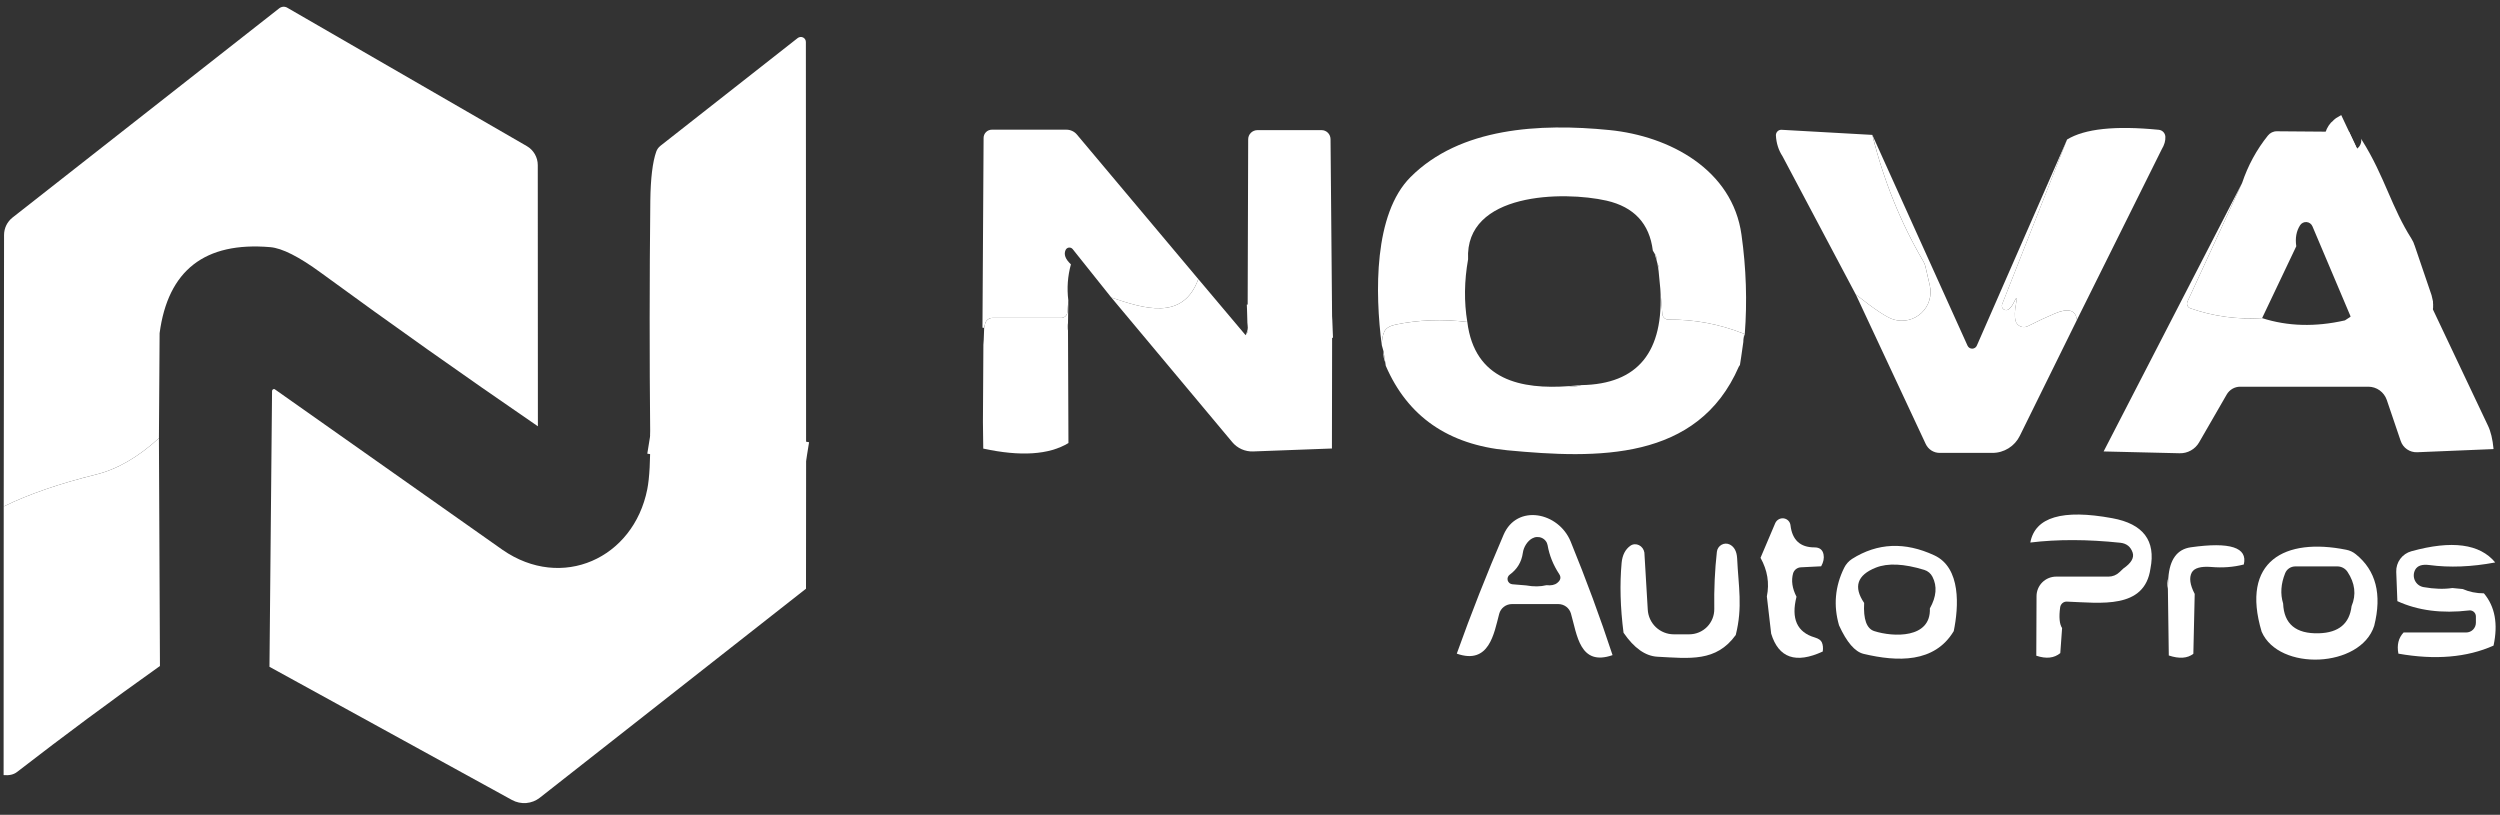 <svg width="135" height="44" viewBox="0 0 135 44" fill="none" xmlns="http://www.w3.org/2000/svg">
<rect x="0" y="0" width="135" height="44" fill="#333333" stroke="none"/>
<g clip-path="url(#clip0_8326_57112)">
<path d="M43.531 24.867L35.113 23.511" stroke="white" stroke-width="2"/>
<path d="M71.936 17.24L67.373 17.448" stroke="white" stroke-width="2"/>
<path d="M126.853 7.12C126.454 7.308 126.403 7.635 126.7 8.104C127.855 9.931 128.221 11.606 129.376 13.427C129.404 13.471 129.425 13.517 129.437 13.561L130.359 16.268C130.388 16.353 130.399 16.442 130.391 16.53C130.383 16.619 130.357 16.705 130.313 16.783C130.27 16.861 130.211 16.928 130.14 16.982C130.069 17.035 129.988 17.073 129.901 17.093C128.867 17.33 127.879 17.332 126.938 17.1" stroke="white" stroke-width="2"/>
<path d="M29.046 23.02C24.998 20.246 21.095 17.483 17.336 14.733C16.147 13.862 15.232 13.399 14.593 13.346C11.062 13.045 9.071 14.593 8.619 17.991L8.582 23.662C7.458 24.689 6.326 25.342 5.186 25.623C3.211 26.112 1.549 26.687 0.201 27.347L0.219 12.686C0.22 12.507 0.26 12.33 0.338 12.168C0.417 12.006 0.531 11.864 0.672 11.751L15.082 0.446C15.143 0.399 15.217 0.371 15.293 0.365C15.369 0.36 15.444 0.377 15.509 0.415L28.447 7.889C28.628 7.993 28.777 8.143 28.881 8.323C28.985 8.503 29.04 8.708 29.04 8.916L29.046 23.02Z" fill="white"/>
<path d="M43.529 24.866L35.111 23.509C35.07 19.284 35.072 15.064 35.117 10.847C35.133 9.637 35.239 8.753 35.435 8.195C35.479 8.067 35.559 7.954 35.667 7.871L43.077 2.053C43.118 2.022 43.167 2.003 43.218 1.998C43.269 1.992 43.321 2.001 43.367 2.024C43.413 2.046 43.451 2.081 43.477 2.124C43.504 2.167 43.517 2.216 43.517 2.267L43.529 24.866Z" fill="white"/>
<path d="M94.218 18.04C94.186 18.028 94.153 18.015 94.121 18.003C92.826 17.494 91.484 17.245 90.095 17.258C90.012 17.258 89.931 17.227 89.87 17.17C89.809 17.113 89.771 17.035 89.765 16.952L89.655 15.577L89.57 14.691C89.598 14.516 89.576 14.363 89.502 14.233C89.49 14.18 89.476 14.127 89.46 14.074C89.464 13.907 89.429 13.784 89.356 13.707C89.323 13.65 89.289 13.591 89.252 13.53C89.073 12.075 88.24 11.177 86.754 10.835C84.426 10.309 79.094 10.383 79.277 14.001C79.069 15.17 79.055 16.298 79.234 17.386C77.878 17.223 76.581 17.272 75.343 17.533C75.033 17.602 74.836 17.728 74.75 17.912C74.665 18.095 74.62 18.337 74.616 18.639C74.249 15.828 74.176 11.556 76.167 9.564C78.843 6.881 83.143 6.649 86.9 7.022C90.174 7.345 93.559 9.173 94.041 12.681C94.294 14.485 94.353 16.272 94.218 18.04Z" fill="white"/>
<path d="M64.708 15.07C63.883 17.349 61.758 16.659 60.01 16.066L57.927 13.456C57.904 13.425 57.873 13.401 57.837 13.386C57.801 13.37 57.762 13.365 57.723 13.369C57.684 13.373 57.647 13.387 57.616 13.41C57.584 13.433 57.559 13.464 57.543 13.499C57.433 13.735 57.528 13.994 57.83 14.275C57.654 14.911 57.608 15.559 57.689 16.218L57.64 16.848C57.634 16.934 57.596 17.015 57.534 17.074C57.471 17.133 57.389 17.166 57.304 17.166H53.596C53.502 17.166 53.41 17.198 53.337 17.257C53.263 17.316 53.213 17.398 53.193 17.49L53.144 17.703C53.112 17.699 53.081 17.697 53.053 17.697L53.114 7.443C53.115 7.326 53.163 7.214 53.247 7.131C53.33 7.049 53.443 7.003 53.56 7.003H57.585C57.694 7.003 57.801 7.026 57.9 7.072C57.998 7.117 58.084 7.183 58.153 7.266L64.708 15.07Z" fill="white"/>
<path d="M71.934 17.239L67.371 17.447L67.402 7.522C67.402 7.391 67.454 7.265 67.548 7.172C67.642 7.08 67.77 7.027 67.903 7.027H71.366C71.493 7.027 71.615 7.078 71.705 7.168C71.796 7.259 71.847 7.382 71.849 7.51L71.934 17.239Z" fill="white"/>
<path d="M101.104 7.284C101.714 9.745 102.635 12.025 103.865 14.123C103.913 14.204 103.948 14.29 103.968 14.379L104.207 15.406C104.27 15.672 104.262 15.95 104.184 16.212C104.106 16.473 103.96 16.71 103.761 16.897C103.562 17.084 103.317 17.216 103.051 17.278C102.785 17.34 102.507 17.331 102.246 17.252C101.896 17.15 101.218 16.7 100.212 15.901L96.253 8.433C96.042 8.111 95.924 7.741 95.899 7.321C95.896 7.279 95.903 7.238 95.917 7.199C95.931 7.16 95.954 7.124 95.983 7.095C96.011 7.065 96.046 7.042 96.085 7.027C96.123 7.013 96.164 7.007 96.204 7.009L101.104 7.284Z" fill="white"/>
<path d="M116.734 8.061L112.153 17.276C112.084 16.734 111.682 16.62 110.949 16.934C110.489 17.129 110.007 17.355 109.502 17.612C109.439 17.644 109.37 17.662 109.3 17.664C109.23 17.666 109.16 17.652 109.097 17.624C109.033 17.596 108.976 17.554 108.931 17.501C108.886 17.448 108.853 17.386 108.836 17.319C108.779 17.091 108.791 16.771 108.872 16.359C108.946 16.005 108.899 16.005 108.732 16.359C108.667 16.494 108.581 16.606 108.475 16.695C108.435 16.728 108.386 16.746 108.334 16.747C108.283 16.748 108.232 16.732 108.191 16.701C108.15 16.67 108.12 16.626 108.106 16.577C108.092 16.527 108.095 16.474 108.115 16.427L111.621 7.535C112.57 6.952 114.222 6.777 116.575 7.009C116.669 7.018 116.756 7.061 116.821 7.129C116.886 7.197 116.924 7.287 116.93 7.382C116.942 7.598 116.877 7.824 116.734 8.061Z" fill="white"/>
<path d="M126.852 7.12C126.452 7.307 126.402 7.635 126.699 8.103C127.853 9.931 128.22 11.605 129.374 13.426C129.403 13.471 129.423 13.516 129.436 13.561L130.358 16.268C130.387 16.352 130.398 16.441 130.39 16.53C130.382 16.619 130.355 16.704 130.312 16.782C130.269 16.86 130.21 16.928 130.139 16.981C130.068 17.035 129.986 17.073 129.9 17.093C128.865 17.329 127.878 17.331 126.937 17.099L124.872 12.222C124.846 12.159 124.802 12.104 124.747 12.063C124.692 12.023 124.626 11.998 124.558 11.992C124.489 11.986 124.421 11.998 124.359 12.028C124.297 12.058 124.244 12.104 124.207 12.161C124.003 12.475 123.934 12.854 123.999 13.298L122.154 17.178C120.81 17.26 119.517 17.083 118.275 16.647C118.241 16.634 118.209 16.614 118.183 16.589C118.156 16.564 118.135 16.533 118.121 16.5C118.107 16.466 118.099 16.429 118.1 16.393C118.1 16.356 118.108 16.32 118.122 16.286L121.073 9.882C121.391 8.937 121.855 8.083 122.466 7.321C122.525 7.247 122.599 7.188 122.684 7.147C122.769 7.107 122.861 7.087 122.954 7.089L126.852 7.12Z" fill="white"/>
<path d="M126.851 7.12C129.344 12.416 131.842 17.703 134.347 22.979C134.501 23.296 134.603 23.72 134.652 24.25L130.523 24.421C130.329 24.428 130.138 24.373 129.978 24.262C129.818 24.152 129.699 23.994 129.637 23.81L128.886 21.597C128.814 21.389 128.68 21.208 128.501 21.079C128.323 20.951 128.109 20.882 127.89 20.882H120.969C120.822 20.882 120.678 20.921 120.55 20.995C120.423 21.069 120.316 21.176 120.242 21.304L118.751 23.889C118.646 24.072 118.492 24.223 118.307 24.326C118.123 24.43 117.913 24.481 117.701 24.476L113.596 24.378L121.073 9.882L118.122 16.287C118.107 16.32 118.1 16.357 118.099 16.393C118.099 16.43 118.106 16.466 118.121 16.5C118.135 16.534 118.156 16.564 118.183 16.59C118.209 16.615 118.24 16.635 118.275 16.647C119.517 17.083 120.81 17.261 122.154 17.179C123.538 17.623 125.029 17.664 126.625 17.301L126.937 17.1C127.878 17.332 128.865 17.33 129.9 17.093C129.986 17.073 130.068 17.035 130.139 16.982C130.21 16.928 130.269 16.861 130.312 16.783C130.355 16.705 130.382 16.619 130.389 16.53C130.397 16.442 130.386 16.353 130.358 16.268L129.435 13.561C129.423 13.517 129.402 13.471 129.374 13.427C128.22 11.606 127.853 9.931 126.699 8.104C126.401 7.635 126.452 7.308 126.851 7.12Z" fill="white"/>
<path d="M101.105 7.284L106.248 18.669C106.271 18.717 106.306 18.758 106.351 18.786C106.396 18.814 106.448 18.828 106.501 18.828C106.553 18.827 106.605 18.811 106.649 18.782C106.693 18.753 106.728 18.712 106.749 18.663L111.624 7.535L108.117 16.426C108.098 16.474 108.095 16.527 108.109 16.576C108.122 16.626 108.152 16.67 108.193 16.701C108.235 16.731 108.285 16.748 108.337 16.747C108.388 16.746 108.438 16.728 108.478 16.695C108.584 16.606 108.669 16.494 108.734 16.359C108.901 16.005 108.948 16.005 108.875 16.359C108.793 16.771 108.781 17.09 108.838 17.319C108.856 17.386 108.888 17.448 108.933 17.501C108.979 17.553 109.035 17.596 109.099 17.624C109.163 17.652 109.232 17.665 109.302 17.663C109.373 17.661 109.441 17.644 109.504 17.612C110.009 17.355 110.492 17.129 110.952 16.934C111.685 16.62 112.086 16.734 112.155 17.276L109.07 23.534C108.934 23.811 108.724 24.044 108.462 24.207C108.201 24.37 107.9 24.457 107.592 24.456H104.739C104.582 24.456 104.428 24.411 104.295 24.326C104.162 24.24 104.055 24.118 103.988 23.974L100.213 15.901C101.219 16.699 101.897 17.149 102.247 17.251C102.508 17.331 102.786 17.34 103.052 17.278C103.318 17.216 103.563 17.084 103.762 16.897C103.961 16.71 104.107 16.473 104.185 16.211C104.264 15.95 104.271 15.672 104.208 15.406L103.97 14.379C103.949 14.29 103.914 14.204 103.866 14.123C102.636 12.024 101.716 9.745 101.105 7.284Z" fill="white"/>
<path d="M89.459 14.074L89.356 13.707C89.429 13.784 89.463 13.907 89.459 14.074Z" fill="white"/>
<path d="M89.569 14.691L89.502 14.232C89.575 14.363 89.598 14.516 89.569 14.691Z" fill="white"/>
<path d="M64.709 15.07L67.263 18.101C67.417 17.894 67.458 17.725 67.385 17.594C67.381 17.545 67.377 17.496 67.373 17.448L71.936 17.24L71.924 24.219L67.666 24.378C67.453 24.385 67.241 24.344 67.046 24.257C66.851 24.17 66.679 24.04 66.542 23.876L60.012 16.066C61.759 16.659 63.885 17.35 64.709 15.07Z" fill="white"/>
<path d="M94.122 18.003L94.14 18.462L94.024 19.274L93.957 19.708C93.937 19.741 93.916 19.771 93.896 19.8C91.672 24.915 86.242 24.774 81.404 24.316C78.203 24.011 76.012 22.489 74.831 19.751C74.823 19.694 74.815 19.637 74.807 19.58L74.709 18.969L74.617 18.639C74.621 18.337 74.666 18.095 74.752 17.912C74.837 17.728 75.035 17.602 75.344 17.533C76.582 17.272 77.879 17.223 79.235 17.386C79.626 20.533 82.143 21.041 84.733 20.851C84.92 20.896 85.14 20.878 85.393 20.796C88.443 20.747 89.864 19.008 89.657 15.577L89.766 16.952C89.773 17.035 89.81 17.113 89.871 17.17C89.933 17.227 90.013 17.258 90.096 17.258C91.485 17.245 92.827 17.494 94.122 18.003Z" fill="white"/>
<path d="M57.69 16.219L57.672 17.441C57.647 17.579 57.647 17.716 57.672 17.85L57.696 23.925C56.645 24.56 55.112 24.66 53.096 24.224L53.078 22.782L53.103 18.614L53.121 18.358L53.145 17.704L53.194 17.49C53.214 17.398 53.264 17.317 53.338 17.258C53.411 17.199 53.503 17.166 53.597 17.166H57.305C57.39 17.166 57.472 17.133 57.535 17.074C57.597 17.015 57.635 16.935 57.641 16.848L57.69 16.219Z" fill="white"/>
<path d="M57.673 17.441V17.851C57.648 17.716 57.648 17.58 57.673 17.441Z" fill="white"/>
<path d="M67.262 18.101C67.364 17.885 67.404 17.716 67.384 17.594C67.457 17.724 67.416 17.893 67.262 18.101Z" fill="white"/>
<path d="M94.219 18.04C94.17 18.166 94.144 18.306 94.139 18.461L94.121 18.003C94.154 18.015 94.186 18.027 94.219 18.04Z" fill="white"/>
<path d="M74.805 19.58C74.724 19.396 74.691 19.193 74.707 18.969L74.805 19.58Z" fill="white"/>
<path d="M85.392 20.796C85.14 20.877 84.92 20.896 84.732 20.851L85.392 20.796Z" fill="white"/>
<path d="M35.112 23.51L43.53 24.866L43.524 31.79L29.15 43.077C28.94 43.242 28.685 43.342 28.418 43.364C28.151 43.385 27.883 43.328 27.648 43.2L14.551 36.007L14.691 21.108C14.693 21.089 14.699 21.071 14.709 21.055C14.719 21.04 14.733 21.027 14.75 21.019C14.766 21.011 14.784 21.008 14.802 21.009C14.819 21.011 14.836 21.017 14.85 21.029C22.763 26.61 26.86 29.498 27.141 29.694C30.335 31.906 34.208 30.165 34.953 26.419C35.072 25.82 35.124 24.85 35.112 23.51Z" fill="white"/>
<path d="M8.582 23.662L8.637 35.964C6.039 37.809 3.465 39.718 0.916 41.69C0.737 41.828 0.497 41.883 0.195 41.855L0.201 27.347C1.549 26.687 3.211 26.113 5.186 25.624C6.326 25.343 7.458 24.689 8.582 23.662Z" fill="white"/>
<path d="M87.078 35.377C85.306 35.994 85.166 34.295 84.83 33.128C84.787 32.982 84.698 32.853 84.576 32.762C84.454 32.67 84.305 32.621 84.151 32.62H81.641C81.485 32.621 81.333 32.672 81.21 32.767C81.086 32.862 80.997 32.995 80.957 33.146C80.676 34.209 80.419 35.914 78.666 35.297C79.444 33.122 80.287 30.981 81.195 28.874C81.916 27.2 84.164 27.646 84.817 29.247C85.66 31.313 86.414 33.356 87.078 35.377ZM82.411 31.612C82.814 31.686 83.18 31.681 83.51 31.6C83.763 31.628 83.956 31.588 84.091 31.478C84.278 31.331 84.312 31.17 84.194 30.995C83.873 30.506 83.665 29.989 83.571 29.443C83.555 29.356 83.519 29.275 83.463 29.206C83.408 29.136 83.337 29.082 83.255 29.046C83.173 29.01 83.083 28.994 82.992 28.999C82.902 29.004 82.813 29.031 82.734 29.076C82.49 29.21 82.276 29.528 82.233 29.858C82.164 30.347 81.928 30.738 81.525 31.032C81.477 31.066 81.441 31.114 81.422 31.17C81.402 31.226 81.4 31.286 81.416 31.343C81.432 31.399 81.466 31.45 81.511 31.487C81.557 31.524 81.613 31.547 81.671 31.551L82.411 31.612Z" fill="white"/>
<path d="M116.124 30.703C115.813 32.915 113.436 32.554 111.61 32.487C111.523 32.483 111.438 32.513 111.372 32.569C111.305 32.626 111.262 32.706 111.249 32.793C111.176 33.327 111.211 33.701 111.353 33.917L111.256 35.268C110.926 35.541 110.494 35.588 109.96 35.408L109.973 32.194C109.973 32.055 110 31.918 110.054 31.789C110.107 31.661 110.185 31.544 110.284 31.446C110.383 31.348 110.5 31.27 110.629 31.217C110.758 31.164 110.896 31.137 111.036 31.137H113.864C114.08 31.137 114.288 31.053 114.444 30.904L114.664 30.697C115.084 30.407 115.251 30.124 115.165 29.847C115.059 29.525 114.837 29.346 114.499 29.309C112.72 29.122 111.099 29.118 109.637 29.297C109.893 27.924 111.37 27.486 114.065 27.983C115.735 28.289 116.421 29.195 116.124 30.703Z" fill="white"/>
<path d="M98.343 30.58L97.243 30.635C97.148 30.64 97.057 30.675 96.982 30.733C96.908 30.791 96.854 30.87 96.828 30.959C96.718 31.35 96.779 31.772 97.011 32.224C96.71 33.409 97.039 34.143 98.001 34.424C98.204 34.485 98.33 34.573 98.379 34.687C98.44 34.825 98.457 34.99 98.428 35.182C96.974 35.854 96.046 35.532 95.643 34.216L95.41 32.206C95.557 31.488 95.443 30.794 95.068 30.122L95.862 28.252C95.901 28.164 95.966 28.091 96.05 28.044C96.133 27.997 96.23 27.979 96.324 27.992C96.418 28.006 96.505 28.05 96.57 28.118C96.636 28.186 96.677 28.273 96.687 28.368C96.781 29.162 97.213 29.559 97.982 29.559C98.259 29.559 98.422 29.686 98.471 29.938C98.512 30.138 98.469 30.352 98.343 30.58Z" fill="white"/>
<path d="M93.731 34.289C92.674 35.756 91.245 35.554 89.498 35.463C88.846 35.426 88.238 34.994 87.671 34.167C87.496 32.806 87.462 31.547 87.568 30.39C87.608 29.971 87.767 29.663 88.044 29.468C88.11 29.422 88.187 29.395 88.268 29.39C88.349 29.385 88.43 29.401 88.505 29.438C88.58 29.474 88.646 29.53 88.697 29.599C88.747 29.669 88.781 29.749 88.796 29.834C88.804 29.879 88.865 30.908 88.979 32.92C88.999 33.281 89.156 33.62 89.417 33.868C89.679 34.115 90.025 34.253 90.384 34.253H91.221C91.399 34.253 91.576 34.217 91.742 34.148C91.906 34.079 92.056 33.978 92.182 33.851C92.307 33.723 92.406 33.572 92.473 33.406C92.54 33.24 92.573 33.063 92.571 32.884C92.554 31.808 92.601 30.779 92.711 29.798C92.72 29.718 92.748 29.642 92.792 29.575C92.836 29.509 92.895 29.454 92.965 29.416C93.034 29.377 93.111 29.356 93.189 29.355C93.267 29.353 93.344 29.371 93.414 29.407C93.654 29.533 93.784 29.779 93.805 30.146C93.878 31.686 94.11 32.774 93.731 34.289Z" fill="white"/>
<path d="M105.502 34.081C104.464 35.81 102.466 35.743 100.634 35.309C100.165 35.195 99.723 34.682 99.308 33.769C98.999 32.702 99.09 31.667 99.583 30.665C99.679 30.469 99.826 30.302 100.01 30.182C101.383 29.314 102.863 29.249 104.451 29.987C105.905 30.659 105.771 32.773 105.502 34.081ZM100.664 32.559C100.615 33.444 100.799 33.951 101.214 34.081C102.228 34.405 104.28 34.497 104.213 32.853C104.568 32.221 104.614 31.653 104.354 31.148C104.309 31.059 104.247 30.98 104.172 30.916C104.096 30.852 104.008 30.804 103.914 30.775C102.81 30.437 101.937 30.396 101.293 30.653C100.283 31.056 100.074 31.692 100.664 32.559Z" fill="white"/>
<path d="M121.165 30.483C120.607 30.625 120.023 30.67 119.412 30.617C118.842 30.572 118.49 30.672 118.355 30.917C118.205 31.198 118.258 31.583 118.514 32.072L118.441 35.304C118.123 35.553 117.681 35.584 117.115 35.396L117.066 31.803L117.091 31.198C117.164 30.208 117.567 29.66 118.3 29.554C120.43 29.252 121.385 29.562 121.165 30.483Z" fill="white"/>
<path d="M128.207 33.794C127.474 36.08 123.057 36.257 122.129 34.112C120.986 30.292 123.381 29.021 126.698 29.687C126.886 29.723 127.063 29.805 127.211 29.926C128.302 30.802 128.634 32.091 128.207 33.794ZM123.289 32.59C123.334 33.698 123.98 34.234 125.226 34.197C126.289 34.165 126.875 33.676 126.985 32.731C127.246 32.111 127.172 31.494 126.765 30.879C126.705 30.789 126.623 30.715 126.527 30.663C126.431 30.612 126.324 30.585 126.215 30.586H123.949C123.83 30.586 123.713 30.621 123.615 30.686C123.517 30.752 123.442 30.844 123.399 30.952C123.167 31.527 123.13 32.073 123.289 32.59Z" fill="white"/>
<path d="M134.742 30.372C133.468 30.612 132.28 30.659 131.181 30.512C130.802 30.463 130.552 30.543 130.43 30.75C130.378 30.84 130.348 30.94 130.344 31.043C130.339 31.145 130.359 31.248 130.402 31.341C130.445 31.435 130.51 31.517 130.591 31.58C130.673 31.643 130.768 31.685 130.869 31.704C131.452 31.806 131.971 31.822 132.427 31.753L132.989 31.808C133.339 31.962 133.72 32.04 134.131 32.04C134.73 32.753 134.903 33.694 134.651 34.863C133.213 35.503 131.501 35.648 129.513 35.297C129.424 34.829 129.517 34.448 129.794 34.154H133.172C133.312 34.154 133.445 34.099 133.544 34.001C133.642 33.902 133.698 33.768 133.698 33.629V33.287C133.698 33.241 133.688 33.196 133.67 33.154C133.651 33.112 133.624 33.074 133.59 33.044C133.556 33.013 133.516 32.99 133.472 32.976C133.429 32.962 133.383 32.958 133.337 32.963C131.859 33.138 130.566 32.971 129.458 32.462L129.397 30.879C129.388 30.628 129.464 30.382 129.613 30.18C129.762 29.978 129.974 29.833 130.216 29.767C132.403 29.164 133.911 29.365 134.742 30.372Z" fill="white"/>
<path d="M117.09 31.197L117.066 31.802C117.021 31.582 117.029 31.381 117.09 31.197Z" fill="white"/>
</g>
<defs>
<clipPath id="clip0_8326_57112">
<rect width="135" height="44" fill="white"/>
</clipPath>
</defs>
</svg>
